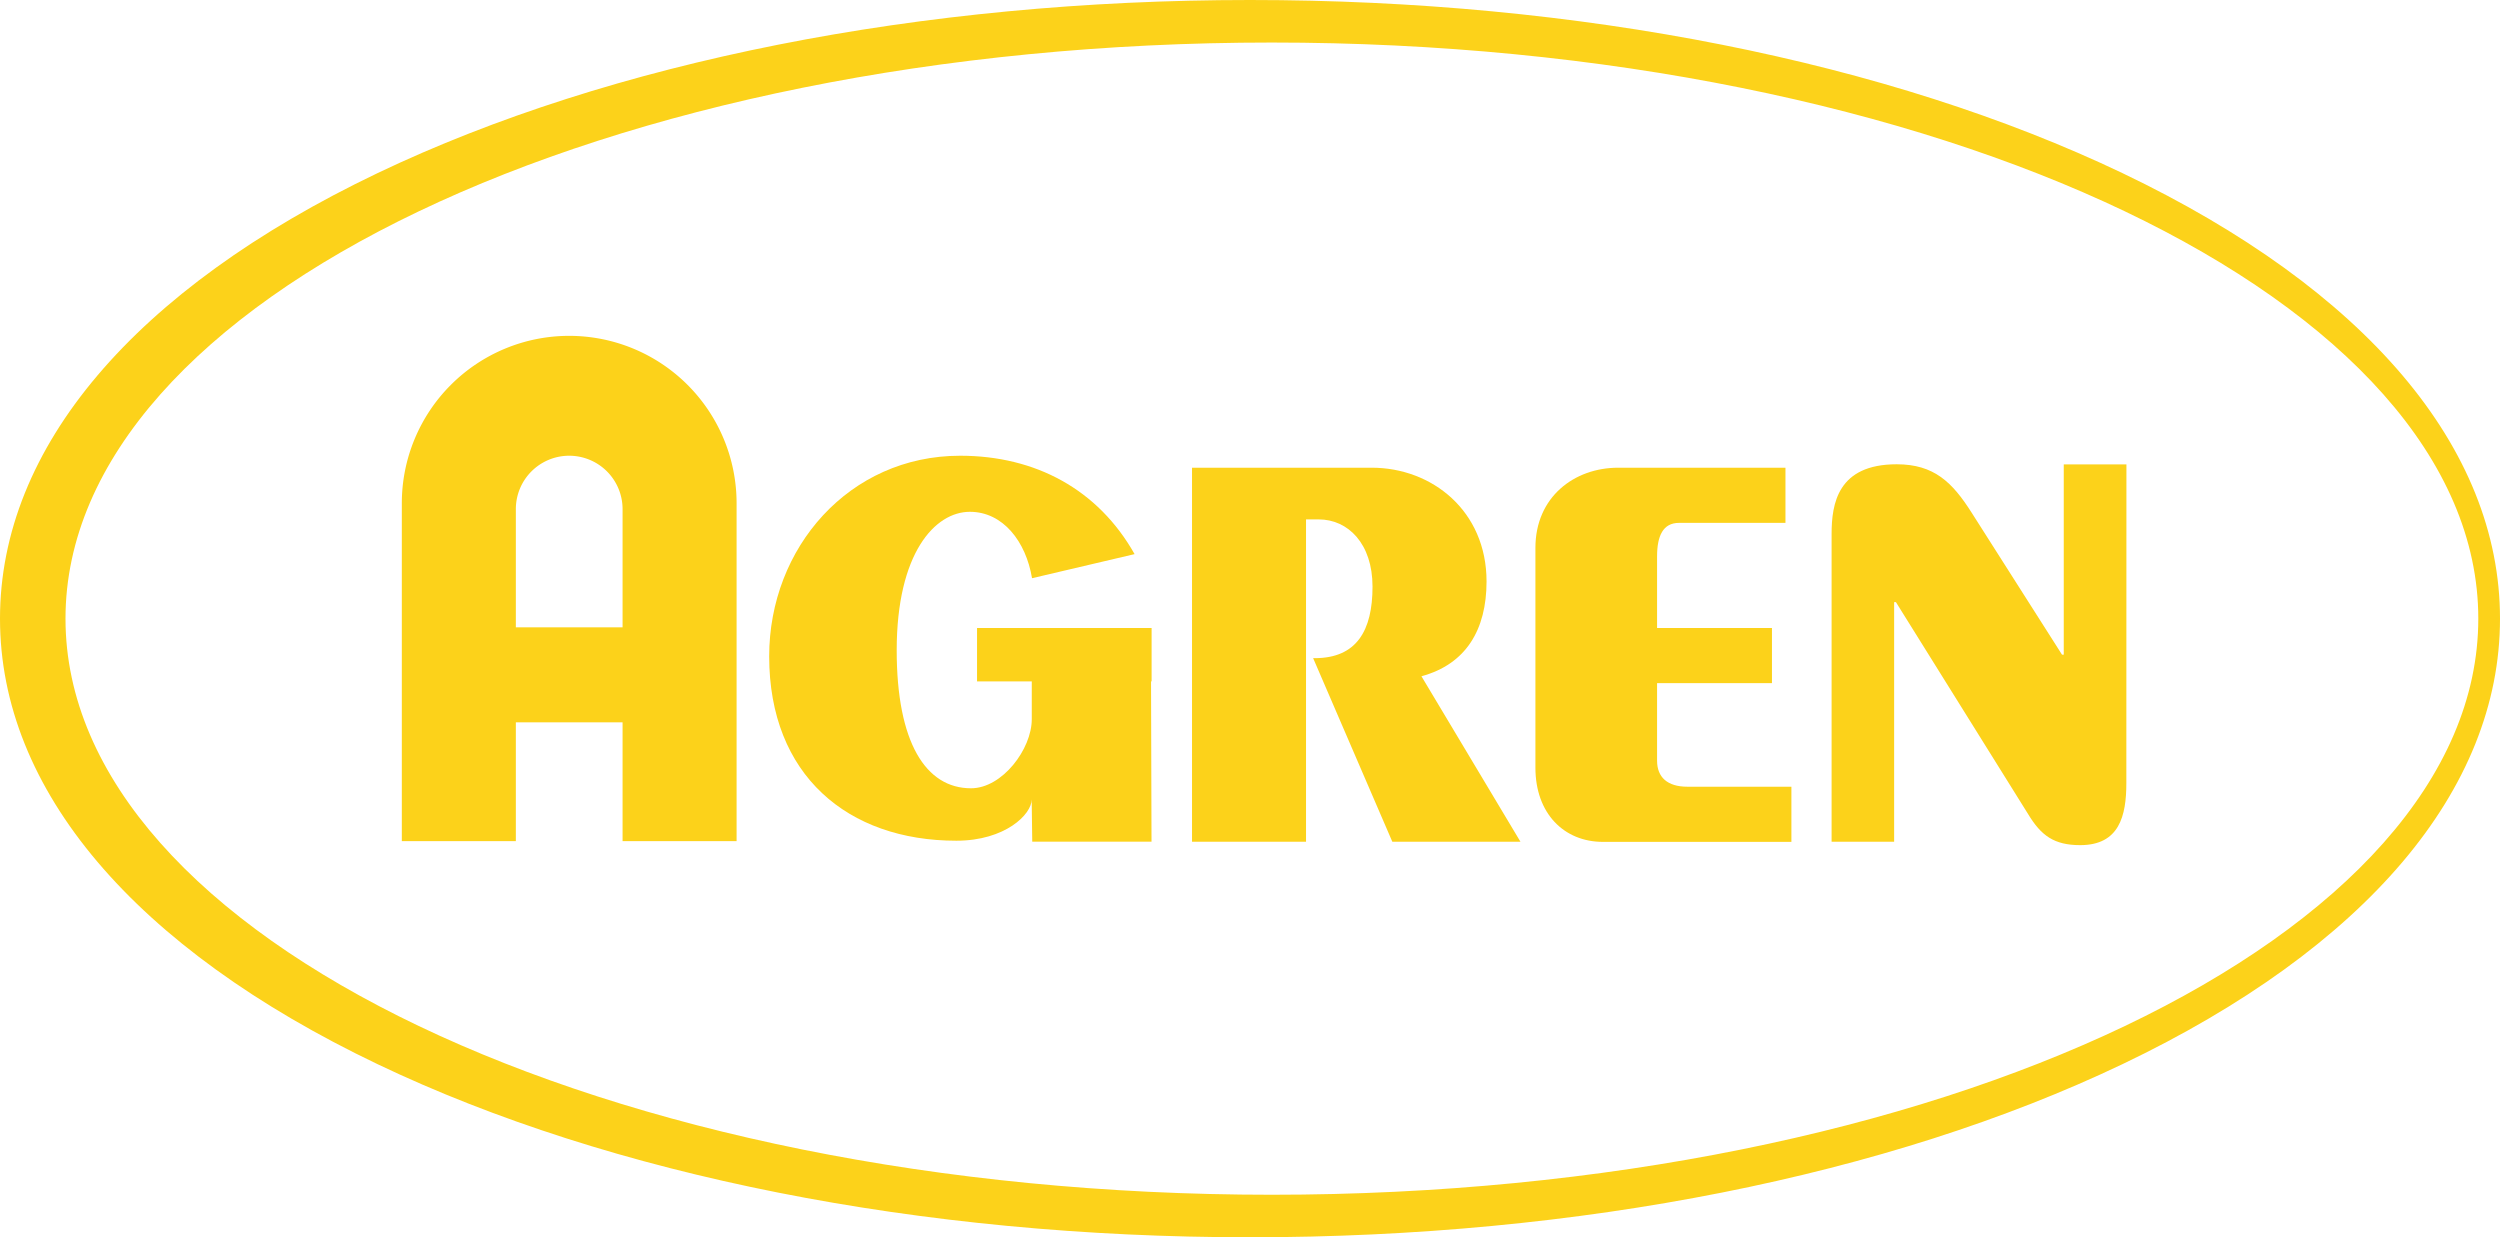 <?xml version="1.0" encoding="UTF-8"?>
<svg xmlns="http://www.w3.org/2000/svg" viewBox="0 0 576 285.07">
  <defs>
    <style>.cls-1,.cls-2{fill:#fcd21a;}.cls-2{fill-rule:evenodd;}</style>
  </defs>
  <g id="Layer_2" data-name="Layer 2">
    <g id="Layer_1-2" data-name="Layer 1">
      <path class="cls-1" d="M489,39.88C435.11,14.16,363.75,0,288,0S140.89,14.16,87,39.88C30.91,66.69,0,103.15,0,142.54s30.91,75.85,87,102.65c53.85,25.72,125.22,39.88,201,39.88s147.11-14.16,201-39.88c56.13-26.8,87-63.26,87-102.65S545.09,66.69,489,39.88ZM293,275.27c-153.49,0-277.91-59.43-277.91-132.73S139.55,9.8,293,9.8,571,69.23,571,142.54,446.53,275.27,293,275.27Z"></path>
      <path class="cls-1" d="M274.64,107.76h41.41c13.86,0,26.45,9.93,26.45,26.21,0,11.12-4.74,19.06-15,21.84l22.81,38.12H320.79l-18.24-42.29h.37c9.66,0,13.31-6.36,13.31-16.48,0-9.93-5.65-15.49-12.4-15.49h-2.92v74.26H274.64Z"></path>
      <path class="cls-1" d="M408.26,157.4H381.79v17.86c0,3.78,2.33,6,7,6h23.95v12.71H369.33c-9,0-15.57-6.56-15.57-17.08V126.22c0-11.71,8.95-18.46,19.07-18.46h38.54v12.71H386.85c-3.7,0-5.06,3-5.06,7.74v16.48h26.47Z"></path>
      <path class="cls-1" d="M489.91,180.43c0,7.54-1.61,14.29-10.63,14.29-6,0-9-2.18-12-7.15l-30.46-48.84h-.41v55.2H422V123.05c0-7,1.4-16.08,15-16.08,8.62,0,12.83,4.17,17.24,11.11l20.85,32.76h.4V107h14.44Z"></path>
      <path class="cls-2" d="M131.14,77.38h0a38.57,38.57,0,0,0-38.56,38.56V193.8h26.27V166.43h24.59V193.8h26.27V115.94A38.57,38.57,0,0,0,131.14,77.38Zm12.3,67.15H118.85V117.31A12.3,12.3,0,0,1,131.14,105h0a12.3,12.3,0,0,1,12.3,12.3Z"></path>
      <path class="cls-1" d="M265.33,144.69H225.11V157h12.61v8.71c0,6.87-6.78,15.91-14,15.91-10.42,0-17.12-10.54-17.12-31.78,0-22.44,8.84-31.92,16.86-31.92,7.63,0,12.92,6.85,14.32,15.3l23.63-5.55C253,112.77,238.58,105,221.22,105c-25.57,0-44,21.2-44,46.22,0,27.39,18.12,42.48,43.12,42.48,11.28,0,17.36-6.1,17.36-9.5l.13,9.72h27.48L265.2,157h.13Z"></path>
    </g>
  </g>
</svg>
